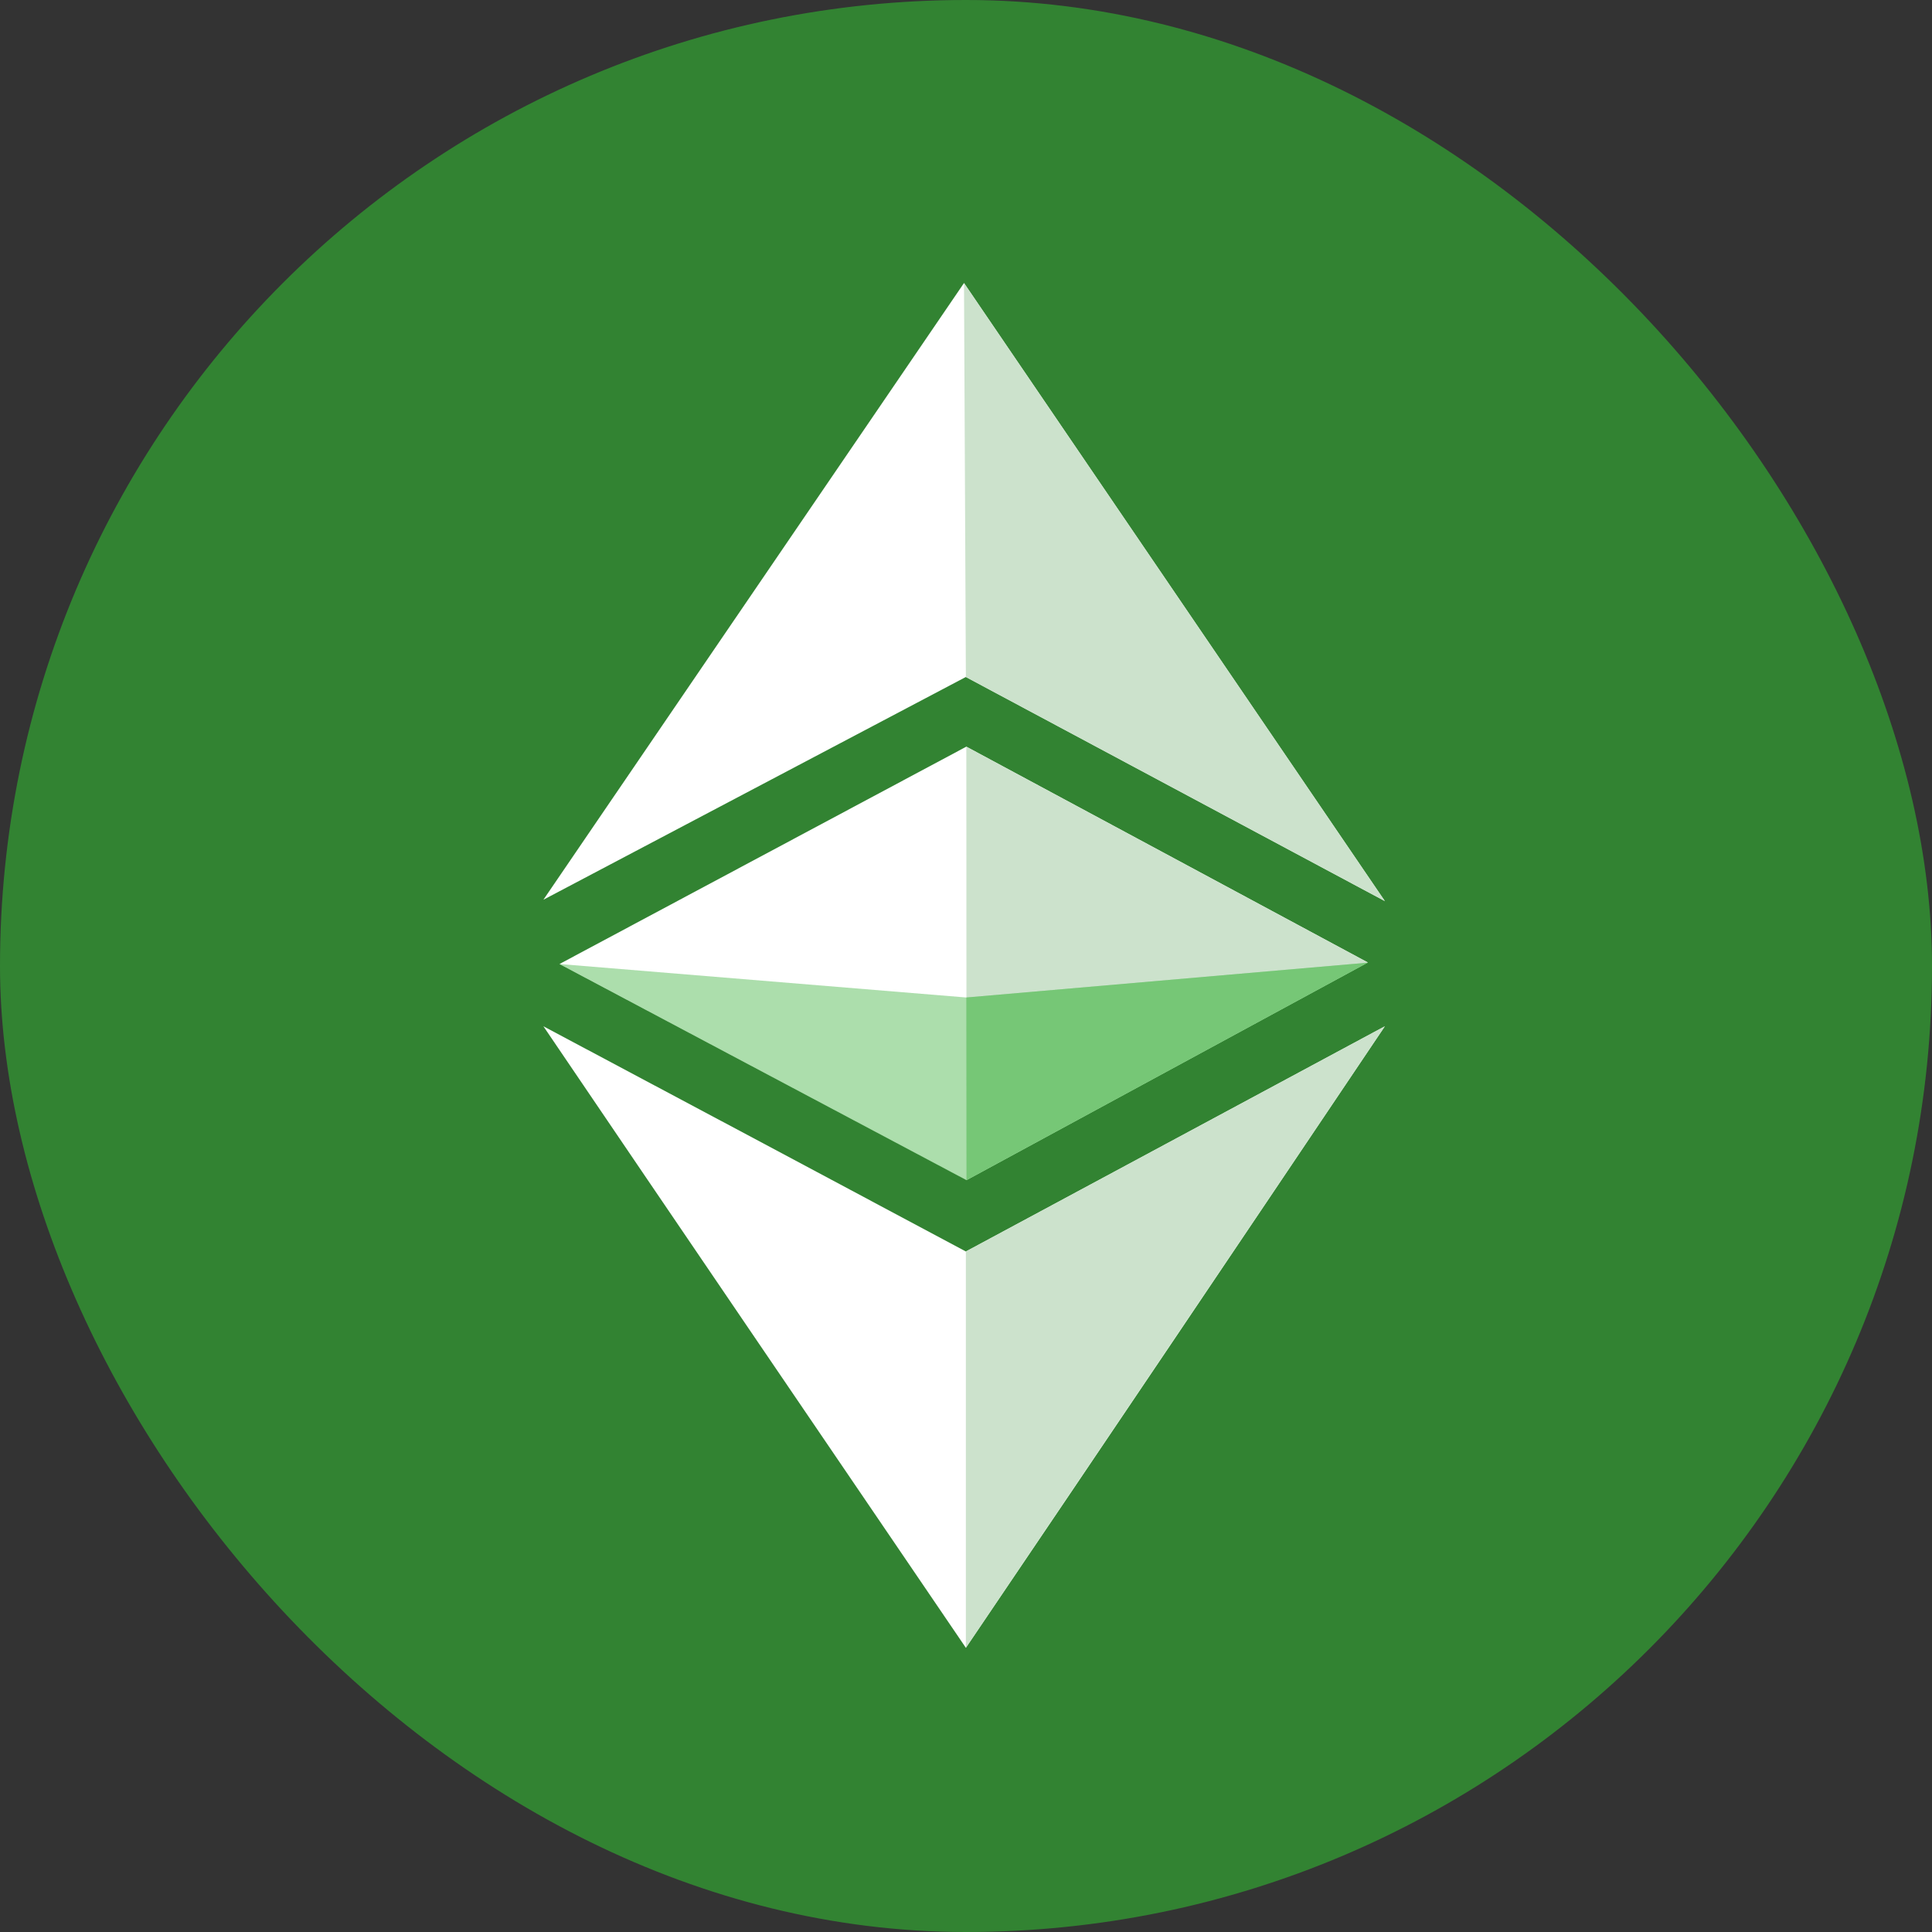 <svg width="30" height="30" viewBox="0 0 30 30" fill="none" xmlns="http://www.w3.org/2000/svg">
<rect x="0" y="0" width="30" height="30" fill="#333333" stroke="none"/>
<rect width="30" height="30" rx="15" fill="#328332"/>
<g clip-path="url(#clip0_1229_3333)">
<path d="M8.438 15.936C10.74 17.16 13.142 18.442 14.998 19.433L21.504 15.936C19.148 19.441 17.185 22.358 14.998 25.587C12.806 22.365 10.386 18.81 8.438 15.936ZM8.688 14.969L15.005 11.594L21.239 14.945L15.008 18.324L8.688 14.969ZM14.998 10.512L8.438 13.971L14.969 4.395L21.504 13.992L14.998 10.512Z" fill="white"/>
<path d="M14.998 19.433L21.504 15.936C19.148 19.441 14.998 25.587 14.998 25.587V19.433ZM15.005 11.594L21.239 14.945L15.008 18.324L15.005 11.594ZM14.998 10.513L14.969 4.395L21.504 13.992L14.998 10.513Z" fill="#CCE2CC"/>
<path opacity="0.5" d="M8.688 14.969L15.005 15.489L21.24 14.948L15.008 18.327L8.688 14.969Z" fill="#5ABF5A"/>
<path opacity="0.5" d="M15.005 15.489L21.239 14.948L15.008 18.327L15.005 15.489Z" fill="#5ABF5A"/>
</g>
<defs>
<clipPath id="clip0_1229_3333">
<rect width="13.066" height="21.211" fill="white" transform="translate(8.438 4.395)"/>
</clipPath>
</defs>
</svg>
